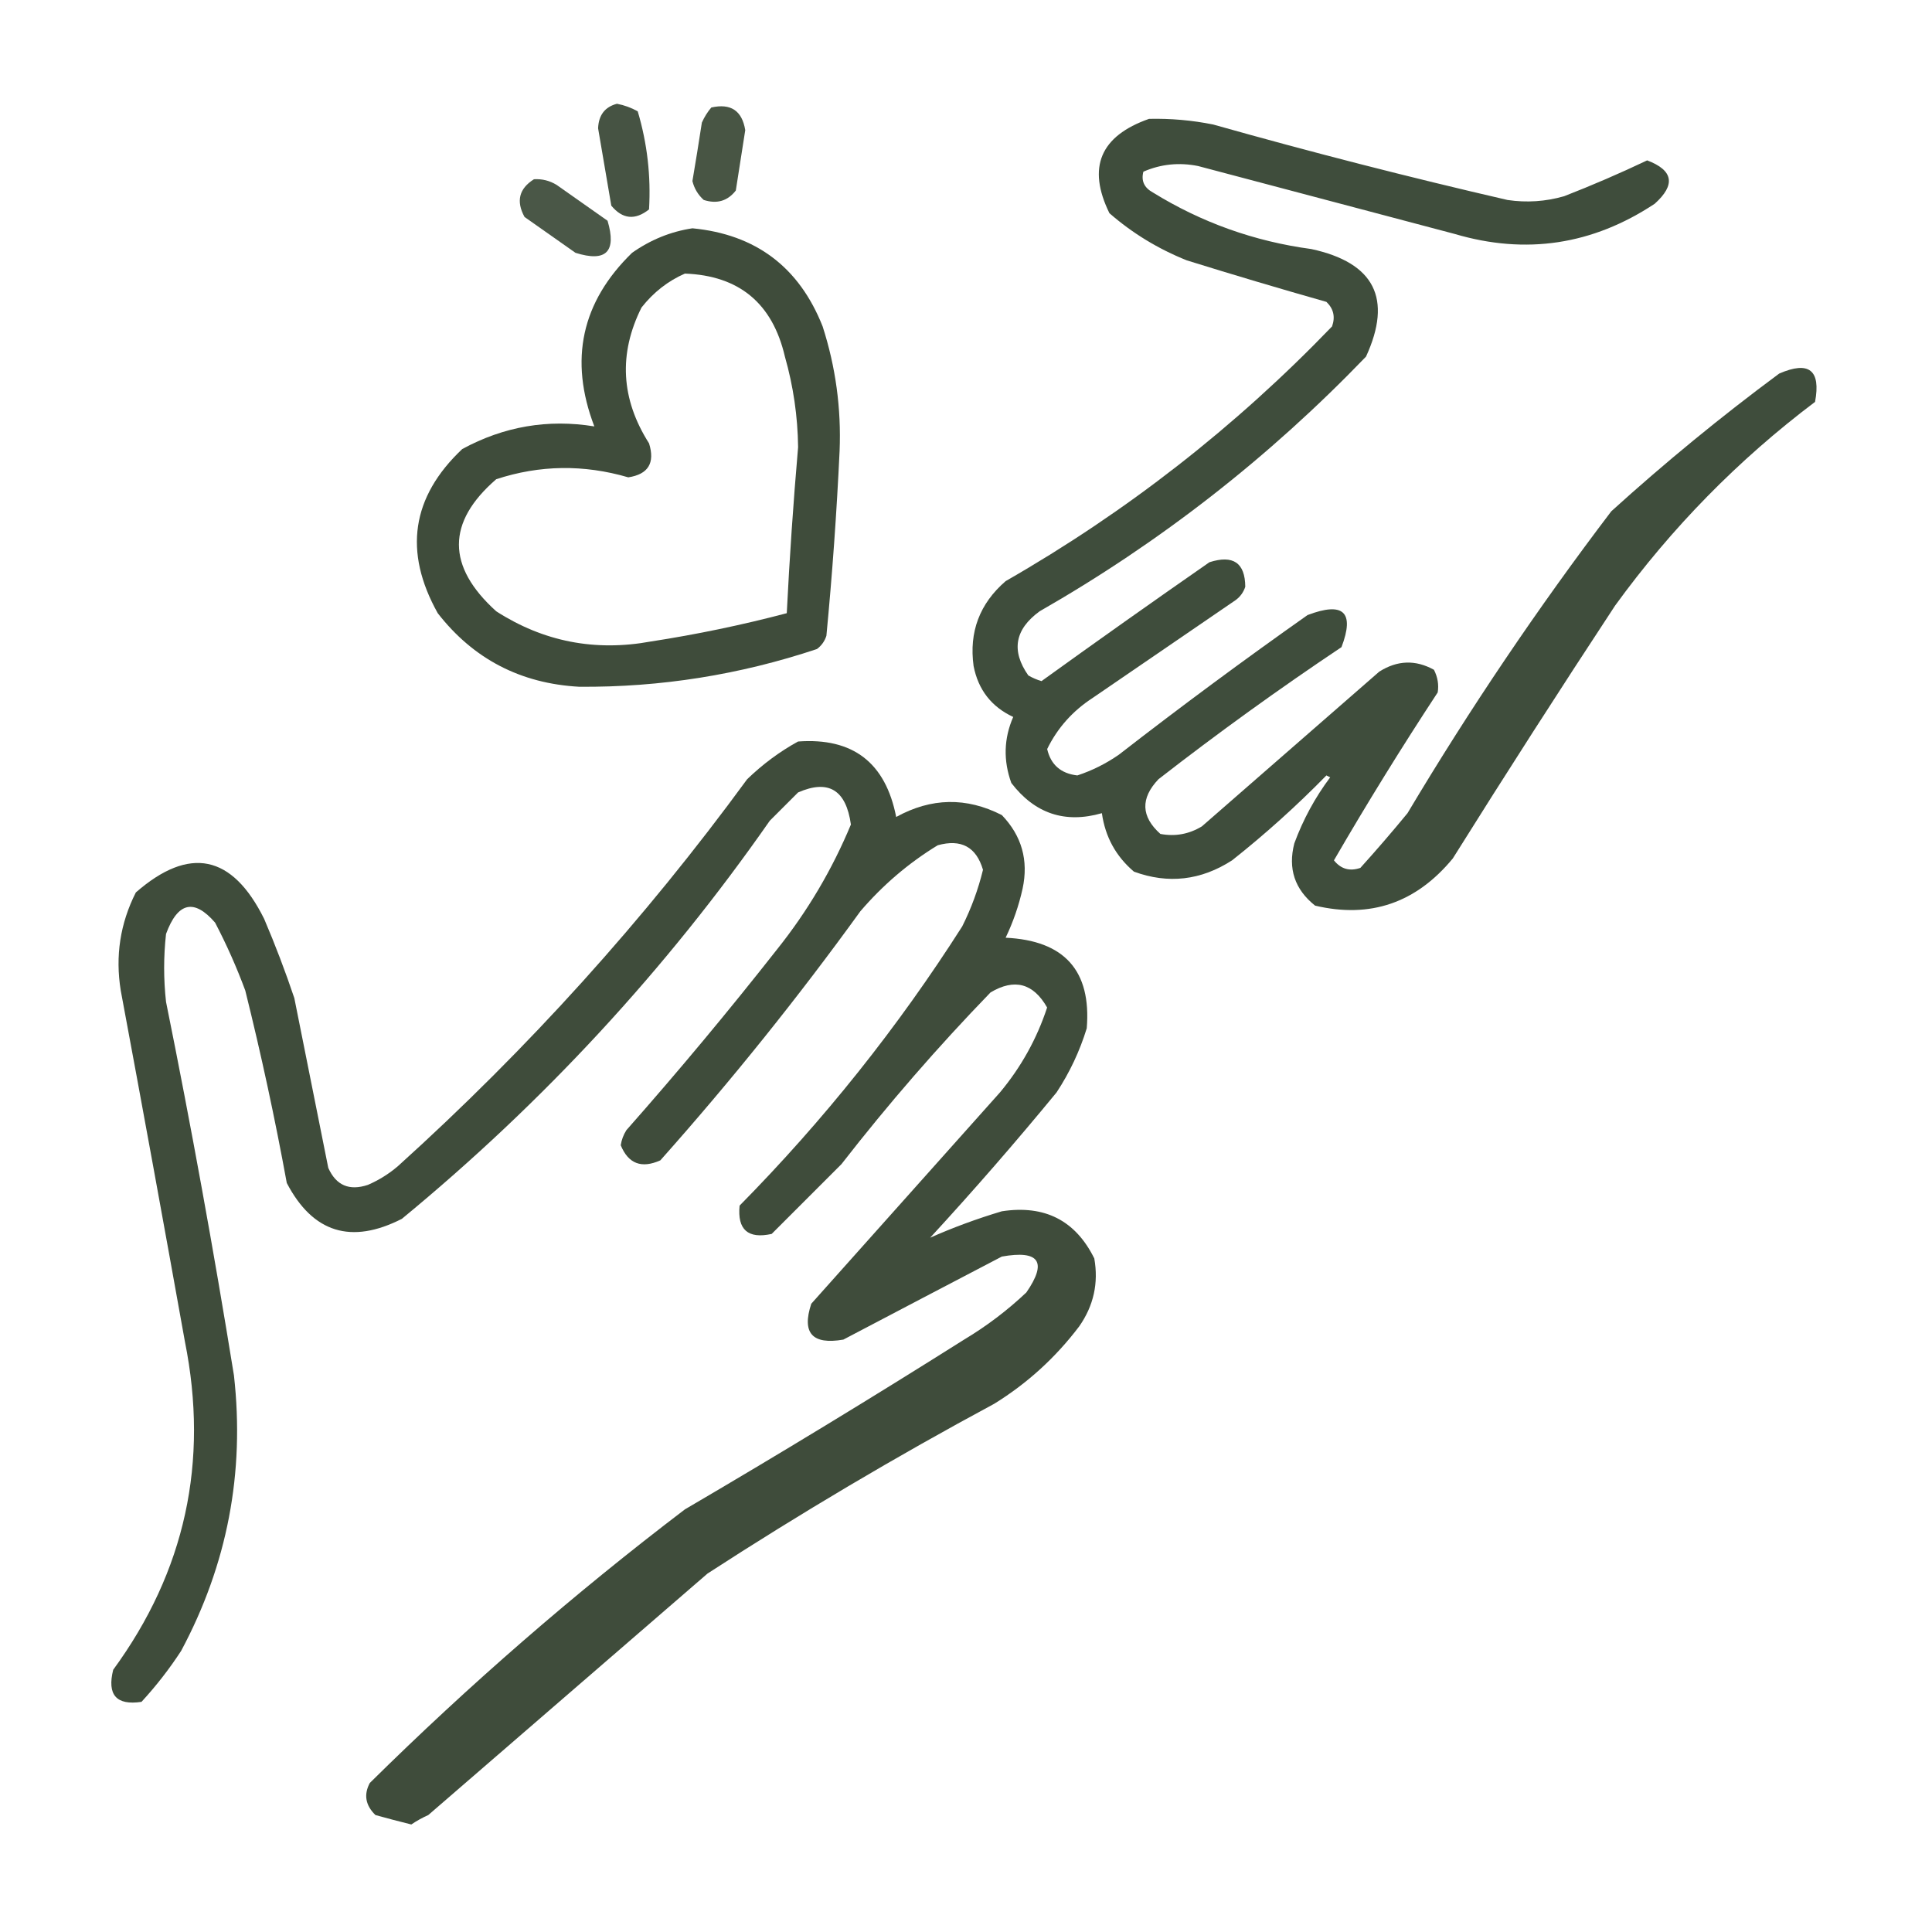 <svg width="96" height="96" viewBox="0 0 96 96" fill="none" xmlns="http://www.w3.org/2000/svg">
<path opacity="0.869" fill-rule="evenodd" clip-rule="evenodd" d="M30.656 5.156C31.02 5.225 31.364 5.351 31.688 5.531C32.161 7.122 32.348 8.747 32.25 10.406C31.557 10.955 30.932 10.892 30.375 10.219C30.156 8.938 29.938 7.656 29.719 6.375C29.746 5.718 30.058 5.312 30.656 5.156Z" fill="#2B3A27"/>
<path opacity="0.861" fill-rule="evenodd" clip-rule="evenodd" d="M35.344 5.342C36.311 5.123 36.873 5.498 37.031 6.467C36.875 7.466 36.719 8.466 36.562 9.467C36.156 9.989 35.625 10.146 34.969 9.936C34.686 9.682 34.498 9.37 34.406 8.998C34.57 8.032 34.726 7.063 34.875 6.092C34.999 5.814 35.156 5.564 35.344 5.342Z" fill="#2B3A27"/>
<path opacity="0.902" fill-rule="evenodd" clip-rule="evenodd" d="M57.096 5.906C58.168 5.882 59.231 5.975 60.283 6.187C65.128 7.555 70.003 8.805 74.908 9.937C75.859 10.078 76.797 10.016 77.721 9.75C79.127 9.202 80.502 8.609 81.846 7.969C83.148 8.462 83.273 9.18 82.221 10.125C79.132 12.169 75.819 12.669 72.283 11.625C68.033 10.5 63.783 9.375 59.533 8.25C58.585 8.06 57.679 8.154 56.814 8.531C56.696 8.982 56.852 9.326 57.283 9.562C59.702 11.056 62.327 11.994 65.158 12.375C68.294 13.053 69.2 14.834 67.877 17.719C63.061 22.725 57.655 26.944 51.658 30.375C50.423 31.274 50.236 32.336 51.096 33.562C51.304 33.682 51.522 33.776 51.752 33.844C54.513 31.853 57.295 29.884 60.096 27.937C61.275 27.559 61.868 27.965 61.877 29.156C61.79 29.424 61.633 29.643 61.408 29.812C59.033 31.438 56.658 33.062 54.283 34.687C53.294 35.332 52.544 36.175 52.033 37.219C52.213 37.999 52.713 38.437 53.533 38.531C54.272 38.287 54.959 37.943 55.596 37.5C58.668 35.115 61.793 32.803 64.971 30.562C66.758 29.882 67.321 30.413 66.658 32.156C63.548 34.235 60.517 36.422 57.564 38.719C56.663 39.667 56.694 40.573 57.658 41.437C58.39 41.576 59.077 41.451 59.721 41.062C62.658 38.5 65.596 35.938 68.533 33.375C69.43 32.805 70.336 32.774 71.252 33.281C71.438 33.646 71.5 34.021 71.439 34.406C69.641 37.142 67.922 39.923 66.283 42.75C66.628 43.182 67.065 43.307 67.596 43.125C68.399 42.236 69.18 41.33 69.939 40.406C73.036 35.212 76.411 30.212 80.064 25.406C82.737 22.983 85.518 20.702 88.408 18.562C89.889 17.919 90.483 18.388 90.189 19.969C86.374 22.846 83.062 26.221 80.252 30.094C77.518 34.249 74.83 38.437 72.189 42.656C70.365 44.868 68.084 45.649 65.346 45C64.334 44.195 63.99 43.163 64.314 41.906C64.751 40.721 65.345 39.628 66.096 38.625C66.033 38.594 65.971 38.562 65.908 38.531C64.43 40.041 62.867 41.448 61.221 42.75C59.675 43.748 58.05 43.935 56.346 43.312C55.448 42.55 54.917 41.581 54.752 40.406C52.923 40.931 51.423 40.431 50.252 38.906C49.848 37.788 49.879 36.694 50.346 35.625C49.264 35.12 48.608 34.276 48.377 33.094C48.145 31.4 48.677 29.994 49.971 28.875C55.977 25.432 61.383 21.213 66.189 16.219C66.357 15.745 66.264 15.339 65.908 15C63.587 14.342 61.275 13.654 58.971 12.937C57.549 12.368 56.267 11.587 55.127 10.594C54.012 8.32 54.668 6.758 57.096 5.906Z" fill="#2B3A27"/>
<path opacity="0.851" fill-rule="evenodd" clip-rule="evenodd" d="M26.533 8.906C26.937 8.882 27.312 8.976 27.658 9.187C28.502 9.781 29.345 10.375 30.189 10.969C30.648 12.51 30.116 13.041 28.595 12.562C27.752 11.969 26.908 11.375 26.064 10.781C25.635 9.997 25.791 9.372 26.533 8.906Z" fill="#2B3A27"/>
<path opacity="0.904" fill-rule="evenodd" clip-rule="evenodd" d="M34.407 11.344C37.554 11.647 39.711 13.272 40.876 16.219C41.524 18.232 41.805 20.294 41.719 22.406C41.575 25.473 41.356 28.536 41.063 31.594C40.976 31.862 40.82 32.081 40.594 32.25C36.754 33.531 32.817 34.156 28.782 34.125C25.866 33.964 23.522 32.745 21.751 30.469C20.041 27.411 20.448 24.692 22.969 22.312C25.039 21.188 27.227 20.813 29.532 21.188C28.268 17.881 28.893 15.006 31.407 12.562C32.33 11.912 33.331 11.506 34.407 11.344ZM34.032 13.594C36.728 13.695 38.385 15.07 39.001 17.719C39.42 19.189 39.639 20.689 39.657 22.219C39.419 24.966 39.232 27.716 39.094 30.469C36.873 31.055 34.623 31.524 32.344 31.875C29.569 32.384 27.006 31.885 24.657 30.375C22.186 28.141 22.186 25.953 24.657 23.812C26.819 23.103 29.006 23.072 31.219 23.719C32.211 23.568 32.555 23.006 32.251 22.031C30.852 19.831 30.727 17.581 31.876 15.281C32.472 14.524 33.191 13.962 34.032 13.594Z" fill="#2B3A27"/>
<path opacity="0.905" fill-rule="evenodd" clip-rule="evenodd" d="M39.656 36.845C42.378 36.645 44.003 37.895 44.531 40.595C46.273 39.635 48.023 39.603 49.781 40.501C50.77 41.53 51.114 42.749 50.812 44.157C50.624 45.003 50.343 45.815 49.969 46.595C52.891 46.733 54.234 48.233 54 51.095C53.651 52.231 53.151 53.293 52.5 54.282C50.476 56.744 48.383 59.15 46.219 61.501C47.35 60.998 48.538 60.56 49.781 60.188C51.91 59.862 53.441 60.643 54.375 62.532C54.592 63.757 54.342 64.882 53.625 65.907C52.453 67.455 51.047 68.736 49.406 69.751C44.532 72.374 39.783 75.187 35.156 78.189C30.531 82.189 25.906 86.189 21.281 90.189C20.985 90.321 20.703 90.477 20.438 90.657C19.847 90.511 19.254 90.355 18.656 90.189C18.16 89.707 18.066 89.176 18.375 88.595C23.317 83.714 28.535 79.182 34.031 75.001C38.706 72.263 43.331 69.451 47.906 66.564C49.022 65.896 50.053 65.115 51 64.22C52.048 62.701 51.641 62.107 49.781 62.438C47.16 63.807 44.535 65.182 41.906 66.564C40.361 66.832 39.83 66.238 40.312 64.782C43.438 61.282 46.562 57.782 49.688 54.282C50.739 53.022 51.52 51.616 52.031 50.063C51.345 48.855 50.408 48.605 49.219 49.313C46.599 52.02 44.13 54.863 41.812 57.845C40.656 59.001 39.5 60.157 38.344 61.313C37.165 61.572 36.633 61.103 36.75 59.907C40.937 55.661 44.624 51.036 47.812 46.032C48.263 45.131 48.607 44.194 48.844 43.22C48.509 42.083 47.759 41.677 46.594 42.001C45.147 42.884 43.866 43.978 42.75 45.282C39.651 49.57 36.339 53.695 32.812 57.657C31.877 58.076 31.221 57.826 30.844 56.907C30.885 56.638 30.979 56.388 31.125 56.157C33.714 53.227 36.214 50.227 38.625 47.157C40.133 45.267 41.351 43.205 42.281 40.97C42.041 39.246 41.166 38.715 39.656 39.376C39.188 39.845 38.719 40.313 38.25 40.782C33.084 48.189 26.99 54.782 19.969 60.563C17.448 61.848 15.542 61.254 14.25 58.782C13.663 55.573 12.976 52.386 12.188 49.22C11.76 48.063 11.26 46.938 10.688 45.845C9.644 44.638 8.831 44.825 8.25 46.407C8.125 47.532 8.125 48.657 8.25 49.782C9.496 55.948 10.621 62.136 11.625 68.345C12.169 73.185 11.294 77.747 9 82.032C8.415 82.93 7.759 83.773 7.031 84.564C5.781 84.75 5.313 84.219 5.625 82.97C9.202 78.08 10.389 72.642 9.187 66.657C8.145 60.841 7.083 55.028 6 49.22C5.722 47.505 5.972 45.88 6.75 44.345C9.413 42.024 11.538 42.462 13.125 45.657C13.677 46.949 14.177 48.262 14.625 49.595C15.188 52.411 15.75 55.223 16.312 58.032C16.701 58.903 17.357 59.184 18.281 58.876C18.831 58.638 19.331 58.325 19.781 57.938C26.235 52.111 32.016 45.705 37.125 38.72C37.901 37.97 38.745 37.345 39.656 36.845Z" fill="#2B3A27"/>
</svg>
